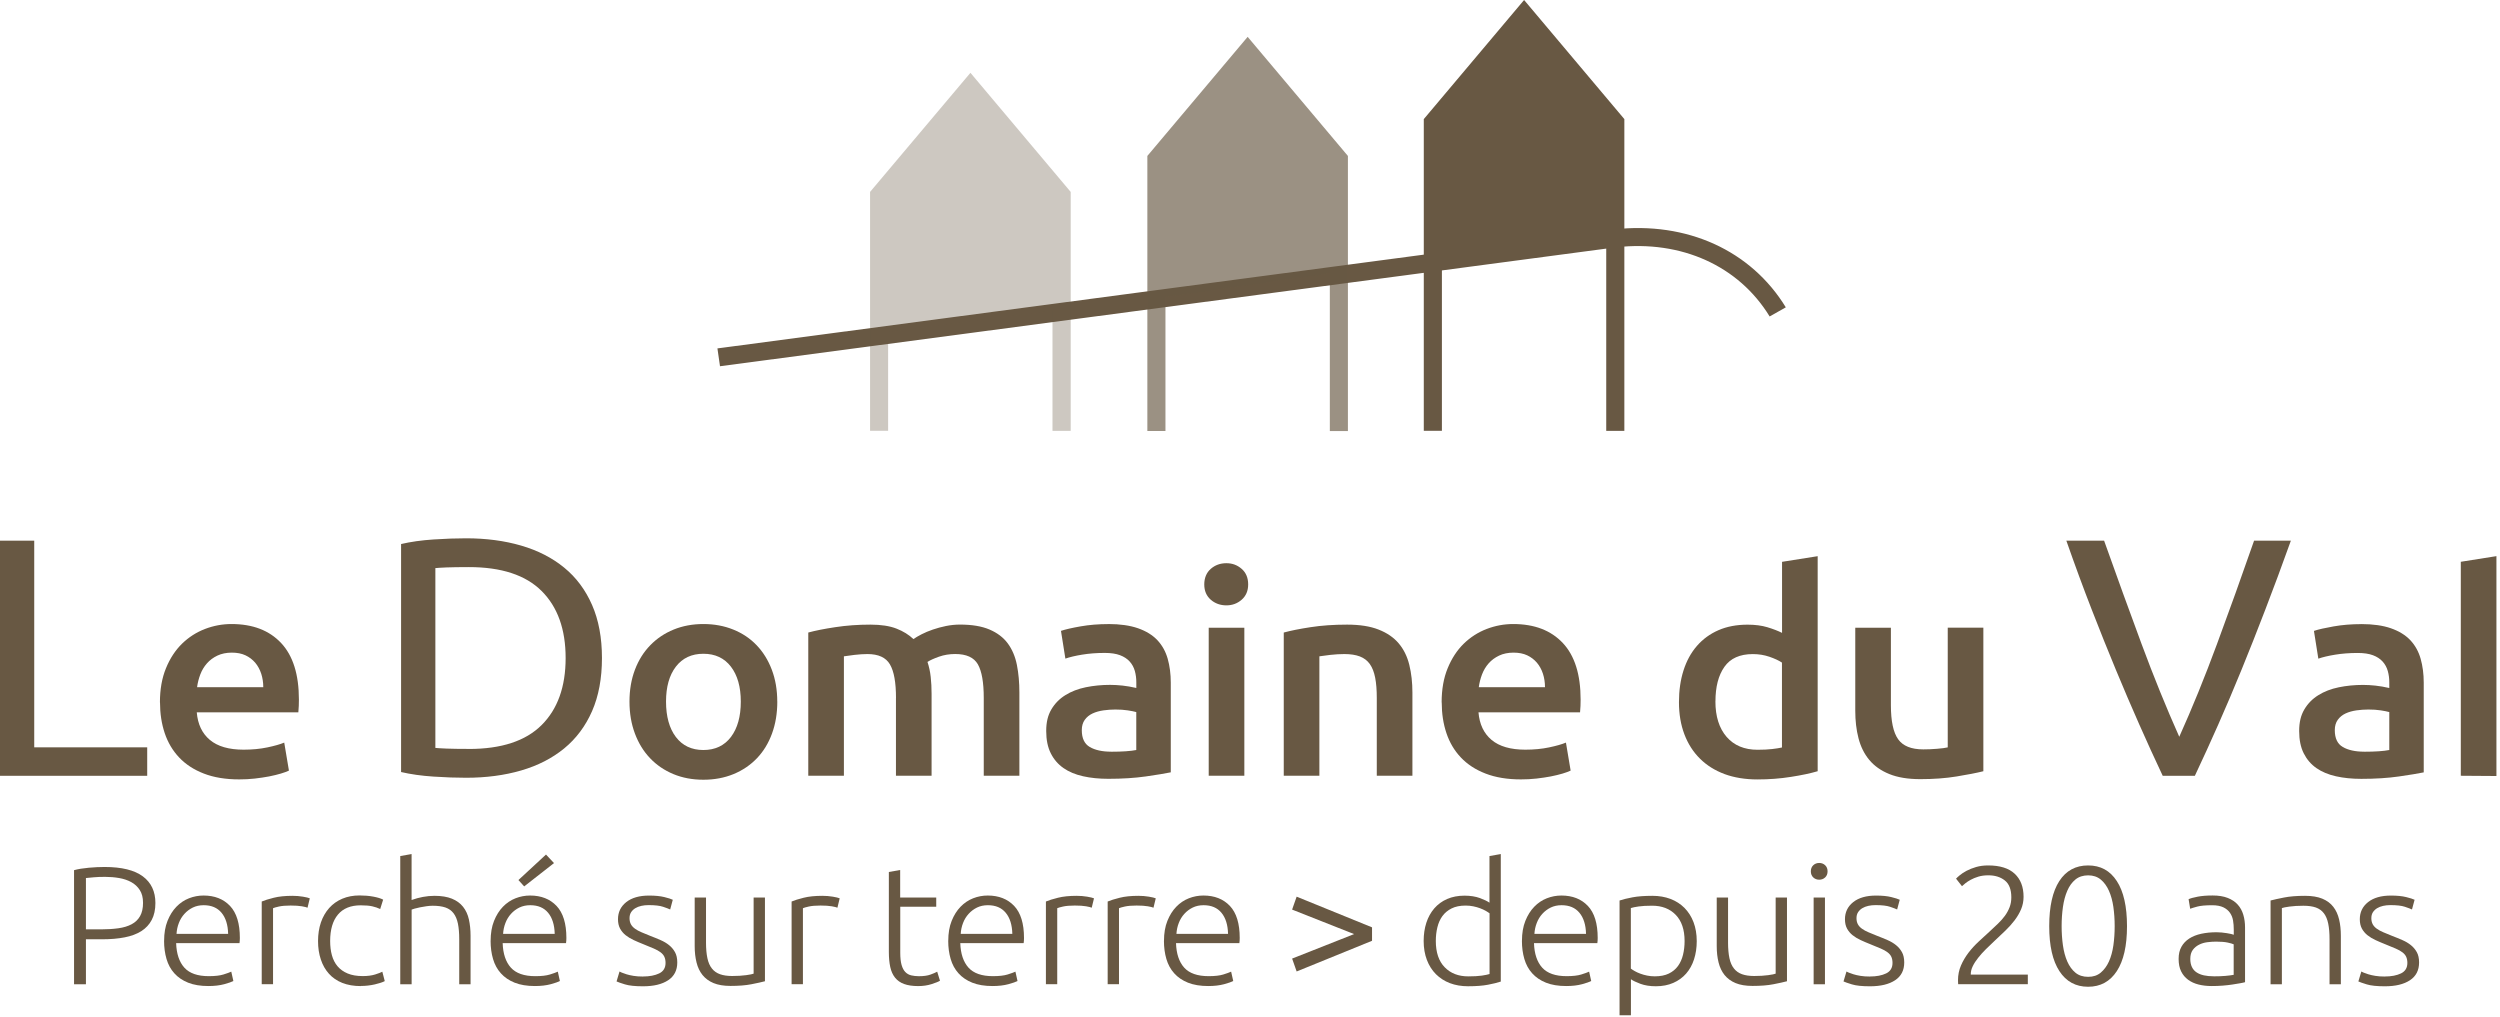 <svg width="231" height="94" viewBox="0 0 231 94" fill="none" xmlns="http://www.w3.org/2000/svg">
<g clip-path="url(#clip0_4357_2535)">
<path d="M13.602 69.049V71.684H0V49.959H3.163V69.053H13.598L13.602 69.049Z" fill="#685843"/>
<path d="M14.777 64.906C14.777 63.703 14.963 62.647 15.337 61.742C15.707 60.837 16.202 60.083 16.818 59.479C17.433 58.88 18.142 58.423 18.939 58.117C19.735 57.812 20.552 57.661 21.389 57.661C23.349 57.661 24.875 58.245 25.973 59.413C27.072 60.582 27.619 62.326 27.619 64.643C27.619 64.817 27.615 65.015 27.607 65.231C27.599 65.448 27.583 65.645 27.567 65.819H18.182C18.27 66.918 18.677 67.769 19.393 68.369C20.11 68.968 21.148 69.27 22.508 69.27C23.305 69.27 24.038 69.2 24.698 69.061C25.361 68.922 25.881 68.775 26.263 68.616L26.698 71.204C26.517 71.293 26.267 71.382 25.949 71.479C25.631 71.575 25.269 71.66 24.863 71.742C24.456 71.819 24.013 71.885 23.543 71.939C23.072 71.993 22.589 72.016 22.102 72.016C20.85 72.016 19.764 71.838 18.838 71.479C17.912 71.123 17.152 70.624 16.552 69.989C15.953 69.355 15.51 68.605 15.22 67.742C14.93 66.879 14.785 65.931 14.785 64.903L14.777 64.906ZM24.327 63.495C24.327 63.057 24.263 62.644 24.138 62.253C24.009 61.862 23.824 61.522 23.579 61.231C23.333 60.945 23.035 60.717 22.681 60.551C22.327 60.384 21.904 60.303 21.418 60.303C20.931 60.303 20.464 60.396 20.085 60.578C19.703 60.76 19.381 60.999 19.12 61.297C18.858 61.595 18.653 61.936 18.508 62.319C18.363 62.702 18.262 63.096 18.21 63.495H24.331H24.327Z" fill="#685843"/>
<path d="M55.621 60.802C55.621 62.682 55.315 64.318 54.708 65.707C54.1 67.096 53.239 68.245 52.132 69.154C51.021 70.063 49.697 70.744 48.152 71.192C46.606 71.641 44.912 71.865 43.065 71.865C42.151 71.865 41.145 71.831 40.047 71.757C38.948 71.684 37.954 71.544 37.06 71.336V50.269C37.95 50.06 38.948 49.921 40.047 49.847C41.145 49.774 42.151 49.739 43.065 49.739C44.912 49.739 46.61 49.963 48.152 50.412C49.697 50.861 51.021 51.541 52.132 52.45C53.243 53.359 54.1 54.508 54.708 55.901C55.315 57.29 55.621 58.926 55.621 60.806V60.802ZM43.327 69.204C46.329 69.204 48.566 68.469 50.047 66.995C51.524 65.522 52.265 63.46 52.265 60.802C52.265 58.145 51.524 56.083 50.047 54.609C48.57 53.135 46.329 52.4 43.327 52.4C42.433 52.4 41.745 52.412 41.254 52.431C40.763 52.45 40.421 52.474 40.228 52.493V69.107C40.425 69.127 40.767 69.15 41.254 69.169C41.745 69.189 42.433 69.2 43.327 69.2V69.204Z" fill="#685843"/>
<path d="M71.823 64.829C71.823 65.912 71.658 66.895 71.332 67.784C71.006 68.674 70.543 69.432 69.944 70.059C69.344 70.686 68.624 71.177 67.782 71.525C66.937 71.873 66.008 72.047 64.993 72.047C63.979 72.047 63.054 71.873 62.217 71.525C61.384 71.177 60.667 70.69 60.068 70.059C59.468 69.432 59.001 68.674 58.667 67.784C58.333 66.895 58.164 65.912 58.164 64.829C58.164 63.746 58.333 62.767 58.667 61.885C59.001 61.003 59.472 60.249 60.084 59.622C60.691 58.996 61.412 58.512 62.245 58.172C63.078 57.831 63.995 57.661 64.993 57.661C65.992 57.661 66.913 57.831 67.754 58.172C68.599 58.512 69.32 58.996 69.915 59.622C70.515 60.249 70.982 61.003 71.316 61.885C71.65 62.767 71.819 63.746 71.819 64.829H71.823ZM68.45 64.829C68.45 63.467 68.145 62.392 67.537 61.599C66.929 60.806 66.08 60.408 64.993 60.408C63.907 60.408 63.058 60.806 62.45 61.599C61.842 62.392 61.541 63.467 61.541 64.829C61.541 66.191 61.842 67.297 62.45 68.098C63.058 68.898 63.907 69.301 64.993 69.301C66.08 69.301 66.929 68.898 67.537 68.098C68.145 67.297 68.45 66.206 68.45 64.829Z" fill="#685843"/>
<path d="M82.79 64.489C82.79 63.057 82.605 62.025 82.23 61.39C81.86 60.752 81.164 60.435 80.15 60.435C79.787 60.435 79.389 60.462 78.954 60.512C78.52 60.566 78.194 60.609 77.977 60.644V71.68H74.685V58.446C75.32 58.272 76.149 58.106 77.176 57.951C78.202 57.793 79.284 57.715 80.427 57.715C81.405 57.715 82.21 57.839 82.834 58.083C83.458 58.326 83.981 58.651 84.4 59.05C84.601 58.91 84.854 58.764 85.16 58.605C85.47 58.446 85.812 58.303 86.194 58.172C86.577 58.04 86.979 57.932 87.406 57.843C87.832 57.758 88.263 57.711 88.698 57.711C89.804 57.711 90.714 57.862 91.43 58.168C92.146 58.473 92.71 58.899 93.116 59.448C93.523 59.998 93.805 60.659 93.961 61.437C94.114 62.214 94.191 63.061 94.191 63.986V71.676H90.899V64.485C90.899 63.053 90.718 62.021 90.356 61.386C89.993 60.748 89.293 60.431 88.259 60.431C87.732 60.431 87.233 60.512 86.762 60.678C86.291 60.845 85.937 61.007 85.699 61.162C85.844 61.599 85.945 62.059 85.997 62.547C86.053 63.034 86.078 63.556 86.078 64.117V71.676H82.786V64.485L82.79 64.489Z" fill="#685843"/>
<path d="M102.409 57.661C103.495 57.661 104.413 57.793 105.157 58.052C105.902 58.315 106.493 58.678 106.94 59.15C107.383 59.622 107.701 60.191 107.894 60.864C108.083 61.537 108.18 62.272 108.18 63.073V71.363C107.673 71.467 106.904 71.595 105.882 71.742C104.856 71.889 103.701 71.962 102.413 71.962C101.56 71.962 100.779 71.885 100.075 71.726C99.366 71.568 98.763 71.316 98.264 70.968C97.765 70.62 97.374 70.167 97.093 69.606C96.811 69.049 96.67 68.361 96.67 67.541C96.67 66.721 96.827 66.094 97.145 65.552C97.463 65.011 97.893 64.57 98.437 64.233C98.98 63.893 99.612 63.649 100.328 63.502C101.044 63.355 101.793 63.282 102.574 63.282C102.936 63.282 103.318 63.305 103.717 63.347C104.115 63.39 104.542 63.464 104.996 63.568V63.046C104.996 62.678 104.952 62.33 104.86 62.001C104.767 61.669 104.61 61.379 104.385 61.127C104.159 60.876 103.857 60.678 103.487 60.539C103.117 60.4 102.646 60.33 102.087 60.33C101.326 60.33 100.626 60.384 99.99 60.489C99.354 60.593 98.839 60.717 98.441 60.856L98.034 58.292C98.453 58.152 99.06 58.013 99.857 57.874C100.654 57.735 101.507 57.665 102.417 57.665L102.409 57.661ZM102.678 69.459C103.692 69.459 104.465 69.405 104.992 69.301V65.796C104.811 65.742 104.546 65.692 104.204 65.638C103.857 65.583 103.479 65.56 103.061 65.56C102.698 65.56 102.332 65.587 101.958 65.638C101.588 65.692 101.25 65.784 100.952 65.924C100.654 66.063 100.413 66.26 100.232 66.512C100.05 66.763 99.958 67.084 99.958 67.467C99.958 68.218 100.203 68.736 100.694 69.022C101.185 69.309 101.845 69.456 102.682 69.456L102.678 69.459Z" fill="#685843"/>
<path d="M115.331 54.002C115.331 54.593 115.13 55.065 114.731 55.414C114.333 55.762 113.862 55.936 113.315 55.936C112.767 55.936 112.272 55.762 111.874 55.414C111.476 55.065 111.274 54.593 111.274 54.002C111.274 53.41 111.476 52.911 111.874 52.563C112.272 52.215 112.755 52.04 113.315 52.04C113.874 52.04 114.329 52.215 114.731 52.563C115.13 52.911 115.331 53.39 115.331 54.002ZM114.977 71.68H111.685V58.002H114.977V71.68Z" fill="#685843"/>
<path d="M118.623 58.446C119.259 58.272 120.084 58.106 121.098 57.951C122.112 57.793 123.239 57.715 124.471 57.715C125.63 57.715 126.604 57.866 127.38 58.172C128.161 58.477 128.781 58.903 129.244 59.452C129.706 60.001 130.032 60.663 130.221 61.44C130.411 62.218 130.507 63.065 130.507 63.99V71.68H127.215V64.489C127.215 63.758 127.167 63.135 127.066 62.62C126.966 62.106 126.805 61.688 126.575 61.363C126.35 61.042 126.04 60.806 125.65 60.655C125.259 60.508 124.785 60.435 124.221 60.435C123.803 60.435 123.368 60.462 122.917 60.512C122.462 60.566 122.128 60.609 121.911 60.644V71.68H118.619V58.446H118.623Z" fill="#685843"/>
<path d="M133.207 64.906C133.207 63.703 133.392 62.647 133.766 61.742C134.137 60.837 134.632 60.083 135.247 59.479C135.863 58.88 136.571 58.423 137.368 58.117C138.165 57.812 138.982 57.661 139.819 57.661C141.779 57.661 143.304 58.245 144.403 59.413C145.502 60.582 146.049 62.326 146.049 64.643C146.049 64.817 146.045 65.015 146.037 65.231C146.029 65.448 146.013 65.645 145.997 65.819H136.612C136.7 66.918 137.107 67.769 137.823 68.369C138.539 68.968 139.578 69.27 140.938 69.27C141.735 69.27 142.467 69.2 143.127 69.061C143.791 68.922 144.31 68.775 144.693 68.616L145.127 71.204C144.946 71.293 144.697 71.382 144.379 71.479C144.061 71.575 143.699 71.66 143.292 71.742C142.886 71.819 142.443 71.885 141.972 71.939C141.501 71.993 141.018 72.016 140.531 72.016C139.28 72.016 138.193 71.838 137.268 71.479C136.342 71.123 135.581 70.624 134.982 69.989C134.382 69.355 133.939 68.605 133.65 67.742C133.36 66.879 133.215 65.931 133.215 64.903L133.207 64.906ZM142.757 63.495C142.757 63.057 142.693 62.644 142.568 62.253C142.439 61.862 142.254 61.522 142.008 61.231C141.763 60.945 141.465 60.717 141.111 60.551C140.757 60.384 140.334 60.303 139.847 60.303C139.36 60.303 138.893 60.396 138.515 60.578C138.133 60.76 137.811 60.999 137.549 61.297C137.288 61.595 137.083 61.936 136.938 62.319C136.793 62.702 136.692 63.096 136.64 63.495H142.761H142.757Z" fill="#685843"/>
<path d="M167.945 71.262C167.293 71.456 166.472 71.63 165.482 71.784C164.492 71.943 163.454 72.02 162.368 72.02C161.281 72.02 160.235 71.854 159.349 71.525C158.46 71.192 157.703 70.721 157.08 70.102C156.452 69.483 155.973 68.732 155.639 67.854C155.305 66.972 155.136 65.986 155.136 64.887C155.136 63.788 155.277 62.825 155.558 61.943C155.84 61.061 156.251 60.307 156.798 59.68C157.341 59.054 158.005 58.57 158.786 58.23C159.567 57.889 160.464 57.719 161.478 57.719C162.166 57.719 162.774 57.797 163.301 57.955C163.828 58.114 164.279 58.288 164.661 58.477V51.913L167.953 51.391V71.266L167.945 71.262ZM158.504 64.802C158.504 66.198 158.85 67.289 159.538 68.086C160.227 68.879 161.18 69.278 162.396 69.278C162.923 69.278 163.37 69.254 163.744 69.212C164.114 69.169 164.42 69.119 164.653 69.069V61.224C164.364 61.03 163.977 60.852 163.498 60.686C163.015 60.52 162.504 60.438 161.961 60.438C160.766 60.438 159.889 60.829 159.337 61.614C158.782 62.4 158.508 63.464 158.508 64.806L158.504 64.802Z" fill="#685843"/>
<path d="M183.262 71.262C182.627 71.421 181.802 71.579 180.787 71.746C179.773 71.912 178.655 71.993 177.439 71.993C176.296 71.993 175.338 71.835 174.57 71.521C173.797 71.208 173.181 70.771 172.719 70.214C172.256 69.657 171.926 68.987 171.725 68.214C171.523 67.44 171.427 66.589 171.427 65.665V58.002H174.719V65.166C174.719 66.632 174.94 67.676 175.387 68.303C175.829 68.93 176.606 69.243 177.713 69.243C178.111 69.243 178.534 69.227 178.977 69.189C179.419 69.154 179.753 69.111 179.971 69.057V57.994H183.262V71.254V71.262Z" fill="#685843"/>
<path d="M211.678 49.955C210.853 52.253 210.065 54.381 209.312 56.334C208.564 58.288 207.827 60.145 207.111 61.901C206.394 63.657 205.682 65.332 204.974 66.933C204.266 68.531 203.545 70.117 202.805 71.684H199.835C199.094 70.117 198.374 68.531 197.666 66.933C196.957 65.336 196.241 63.657 195.512 61.901C194.784 60.145 194.04 58.292 193.279 56.334C192.518 54.381 191.734 52.253 190.929 49.955H194.418C195.593 53.259 196.744 56.435 197.875 59.487C199.006 62.539 200.169 65.402 201.364 68.078C202.559 65.425 203.722 62.566 204.853 59.502C205.984 56.443 207.127 53.259 208.278 49.955H211.67H211.678Z" fill="#685843"/>
<path d="M218.182 57.665C219.269 57.665 220.186 57.796 220.931 58.056C221.675 58.319 222.267 58.682 222.714 59.154C223.156 59.626 223.474 60.195 223.667 60.868C223.857 61.541 223.953 62.276 223.953 63.077V71.367C223.446 71.471 222.677 71.599 221.655 71.746C220.629 71.893 219.474 71.966 218.186 71.966C217.333 71.966 216.552 71.889 215.848 71.73C215.14 71.572 214.536 71.32 214.037 70.972C213.538 70.624 213.148 70.171 212.866 69.61C212.584 69.053 212.443 68.365 212.443 67.545C212.443 66.725 212.6 66.098 212.918 65.556C213.236 65.015 213.667 64.574 214.21 64.237C214.753 63.897 215.385 63.653 216.102 63.506C216.818 63.359 217.566 63.286 218.347 63.286C218.709 63.286 219.092 63.309 219.49 63.351C219.888 63.394 220.315 63.467 220.77 63.572V63.05C220.77 62.682 220.726 62.334 220.633 62.005C220.54 61.672 220.383 61.382 220.158 61.131C219.933 60.88 219.631 60.682 219.261 60.543C218.89 60.404 218.42 60.334 217.86 60.334C217.1 60.334 216.399 60.388 215.763 60.493C215.128 60.597 214.612 60.721 214.214 60.86L213.808 58.295C214.226 58.156 214.834 58.017 215.631 57.878C216.428 57.738 217.281 57.669 218.19 57.669L218.182 57.665ZM218.456 69.459C219.47 69.459 220.243 69.405 220.77 69.301V65.796C220.589 65.742 220.323 65.692 219.981 65.638C219.635 65.583 219.257 65.56 218.838 65.56C218.476 65.56 218.11 65.587 217.735 65.638C217.365 65.692 217.027 65.784 216.729 65.924C216.432 66.063 216.19 66.26 216.009 66.512C215.828 66.763 215.735 67.084 215.735 67.467C215.735 68.218 215.981 68.736 216.472 69.022C216.963 69.308 217.623 69.456 218.46 69.456L218.456 69.459Z" fill="#685843"/>
<path d="M227.378 71.68V51.909L230.67 51.387V71.703L227.378 71.68Z" fill="#685843"/>
<path d="M66.528 33.84L66.29 32.192L149.148 21.195C155.873 20.444 161.793 23.14 165.008 28.397L163.515 29.241C160.658 24.568 155.37 22.177 149.366 22.846L66.528 33.84Z" fill="#685843"/>
<path d="M150.09 11.005L140.826 0L131.558 11.005V39.809H133.232V24.158L148.416 22.227V39.813H150.09V11.005Z" fill="#685843"/>
<path opacity="0.66" d="M124.547 14.413V14.409L115.283 3.404L106.015 14.409V39.824H107.689V27.457L122.877 25.248V39.828H124.547V14.413Z" fill="#685843"/>
<path opacity="0.33" d="M98.932 17.732L89.668 6.727L80.395 17.732V39.809H82.062V30.68L97.25 28.718V39.813H98.932V17.732Z" fill="#685843"/>
<g clip-path="url(#clip1_4357_2535)">
<path d="M9.663 80.109C11.245 80.109 12.42 80.399 13.196 80.975C13.973 81.552 14.359 82.376 14.359 83.439C14.359 84.051 14.247 84.569 14.021 84.998C13.796 85.428 13.474 85.772 13.056 86.039C12.637 86.302 12.122 86.496 11.514 86.612C10.906 86.731 10.222 86.79 9.458 86.79H7.94V90.944H6.842V80.403C7.228 80.298 7.683 80.225 8.206 80.178C8.729 80.132 9.212 80.109 9.667 80.109H9.663ZM9.711 81.022C9.301 81.022 8.955 81.033 8.673 81.061C8.387 81.088 8.142 81.111 7.94 81.13V85.873H9.329C9.92 85.873 10.456 85.838 10.935 85.772C11.414 85.706 11.82 85.583 12.162 85.401C12.504 85.219 12.762 84.968 12.943 84.65C13.124 84.329 13.216 83.923 13.216 83.424C13.216 82.925 13.116 82.558 12.919 82.244C12.721 81.935 12.456 81.687 12.13 81.509C11.8 81.327 11.43 81.204 11.007 81.13C10.588 81.057 10.158 81.022 9.715 81.022H9.711Z" fill="#685843"/>
<path d="M15.164 86.929C15.164 86.225 15.269 85.614 15.478 85.091C15.687 84.569 15.961 84.132 16.299 83.784C16.637 83.436 17.023 83.173 17.462 83.002C17.897 82.832 18.348 82.747 18.81 82.747C19.832 82.747 20.645 83.068 21.253 83.706C21.861 84.349 22.163 85.335 22.163 86.666C22.163 86.747 22.163 86.832 22.154 86.913C22.151 86.995 22.142 87.072 22.13 87.145H16.275C16.307 88.128 16.561 88.882 17.032 89.408C17.506 89.934 18.259 90.197 19.289 90.197C19.861 90.197 20.311 90.147 20.645 90.043C20.979 89.938 21.221 89.853 21.37 89.78L21.563 90.646C21.414 90.727 21.128 90.828 20.718 90.94C20.303 91.052 19.816 91.11 19.257 91.11C18.524 91.11 17.901 91.006 17.386 90.801C16.87 90.596 16.444 90.306 16.11 89.934C15.776 89.563 15.534 89.122 15.386 88.608C15.237 88.097 15.16 87.536 15.16 86.925L15.164 86.929ZM21.08 86.29C21.06 85.455 20.855 84.801 20.468 84.337C20.082 83.873 19.535 83.641 18.822 83.641C18.444 83.641 18.11 83.714 17.816 83.857C17.518 84.004 17.261 84.198 17.044 84.438C16.822 84.681 16.649 84.964 16.528 85.281C16.404 85.602 16.331 85.938 16.311 86.287H21.084L21.08 86.29Z" fill="#685843"/>
<path d="M27.016 82.774C27.358 82.774 27.684 82.801 27.99 82.852C28.296 82.902 28.509 82.956 28.625 83.006L28.416 83.873C28.332 83.83 28.155 83.788 27.893 83.741C27.631 83.695 27.281 83.672 26.855 83.672C26.404 83.672 26.042 83.703 25.768 83.764C25.495 83.826 25.314 83.877 25.229 83.919V90.94H24.183V83.3C24.452 83.188 24.823 83.068 25.297 82.952C25.772 82.832 26.344 82.774 27.024 82.774H27.016Z" fill="#685843"/>
<path d="M33.339 91.114C32.695 91.114 32.123 91.017 31.628 90.82C31.133 90.623 30.723 90.341 30.393 89.973C30.063 89.606 29.813 89.168 29.644 88.654C29.471 88.143 29.387 87.575 29.387 86.956C29.387 86.337 29.475 85.753 29.652 85.234C29.829 84.716 30.087 84.275 30.417 83.9C30.751 83.528 31.153 83.242 31.628 83.041C32.103 82.84 32.634 82.739 33.226 82.739C33.677 82.739 34.099 82.774 34.494 82.848C34.884 82.921 35.19 83.014 35.403 83.126L35.13 83.993C34.916 83.888 34.671 83.807 34.405 83.745C34.136 83.683 33.777 83.652 33.327 83.652C32.401 83.652 31.701 83.939 31.222 84.511C30.743 85.084 30.506 85.9 30.506 86.952C30.506 87.428 30.558 87.865 30.666 88.259C30.775 88.658 30.948 88.998 31.19 89.284C31.431 89.571 31.745 89.791 32.123 89.95C32.506 90.109 32.968 90.19 33.52 90.19C33.971 90.19 34.349 90.139 34.659 90.043C34.965 89.946 35.19 89.861 35.327 89.787L35.552 90.654C35.359 90.758 35.053 90.859 34.643 90.956C34.228 91.052 33.797 91.103 33.343 91.103L33.339 91.114Z" fill="#685843"/>
<path d="M36.984 90.944V79.099L38.031 78.914V83.161C38.373 83.037 38.723 82.941 39.077 82.875C39.431 82.809 39.785 82.774 40.144 82.774C40.787 82.774 41.327 82.863 41.757 83.037C42.188 83.215 42.53 83.463 42.788 83.788C43.045 84.113 43.226 84.503 43.327 84.96C43.427 85.416 43.48 85.915 43.48 86.465V90.944H42.433V86.79C42.433 86.221 42.393 85.741 42.313 85.347C42.232 84.952 42.099 84.635 41.91 84.387C41.721 84.14 41.472 83.962 41.162 83.853C40.848 83.745 40.457 83.691 39.983 83.691C39.801 83.691 39.604 83.706 39.395 83.737C39.186 83.768 38.989 83.803 38.807 83.838C38.626 83.877 38.461 83.915 38.316 83.954C38.172 83.996 38.079 84.028 38.035 84.047V90.944H36.988H36.984Z" fill="#685843"/>
<path d="M45.335 86.929C45.335 86.225 45.44 85.614 45.649 85.091C45.858 84.569 46.132 84.132 46.47 83.784C46.808 83.436 47.194 83.173 47.633 83.002C48.068 82.832 48.518 82.747 48.981 82.747C50.003 82.747 50.816 83.068 51.424 83.706C52.032 84.349 52.334 85.335 52.334 86.666C52.334 86.747 52.334 86.832 52.325 86.913C52.321 86.995 52.313 87.072 52.301 87.145H46.446C46.478 88.128 46.731 88.882 47.202 89.408C47.677 89.934 48.43 90.198 49.46 90.198C50.032 90.198 50.482 90.147 50.816 90.043C51.15 89.938 51.392 89.853 51.541 89.78L51.734 90.646C51.585 90.727 51.299 90.828 50.889 90.94C50.474 91.052 49.987 91.11 49.428 91.11C48.695 91.11 48.072 91.006 47.556 90.801C47.041 90.596 46.615 90.306 46.281 89.934C45.947 89.563 45.705 89.122 45.556 88.608C45.407 88.097 45.331 87.536 45.331 86.925L45.335 86.929ZM51.255 86.29C51.235 85.455 51.03 84.801 50.643 84.337C50.257 83.873 49.71 83.641 48.997 83.641C48.619 83.641 48.285 83.714 47.991 83.857C47.693 84.004 47.436 84.198 47.218 84.438C46.997 84.681 46.824 84.964 46.703 85.281C46.579 85.602 46.506 85.939 46.486 86.287H51.259L51.255 86.29ZM51.191 79.749L48.434 81.904L47.903 81.316L50.45 78.96L51.191 79.749Z" fill="#685843"/>
<path d="M59.417 90.228C60.02 90.228 60.515 90.132 60.91 89.942C61.3 89.753 61.497 89.428 61.497 88.975C61.497 88.758 61.461 88.573 61.392 88.418C61.324 88.263 61.207 88.124 61.046 88C60.886 87.876 60.672 87.757 60.411 87.644C60.145 87.532 59.823 87.397 59.437 87.242C59.123 87.118 58.829 86.991 58.551 86.863C58.274 86.735 58.024 86.584 57.811 86.414C57.597 86.244 57.425 86.039 57.296 85.803C57.167 85.563 57.102 85.277 57.102 84.936C57.102 84.287 57.356 83.76 57.867 83.354C58.378 82.952 59.078 82.751 59.972 82.751C60.543 82.751 61.01 82.797 61.385 82.89C61.759 82.983 62.016 83.064 62.165 83.138L61.924 84.035C61.795 83.973 61.578 83.892 61.272 83.788C60.966 83.683 60.515 83.633 59.924 83.633C59.686 83.633 59.465 83.656 59.256 83.703C59.046 83.749 58.861 83.822 58.7 83.919C58.539 84.016 58.41 84.144 58.314 84.29C58.217 84.441 58.169 84.623 58.169 84.844C58.169 85.064 58.213 85.246 58.298 85.405C58.382 85.559 58.511 85.699 58.676 85.815C58.841 85.934 59.046 86.047 59.288 86.147C59.529 86.248 59.807 86.364 60.117 86.488C60.439 86.612 60.749 86.735 61.042 86.867C61.336 86.995 61.598 87.149 61.823 87.331C62.048 87.513 62.23 87.729 62.37 87.981C62.511 88.232 62.58 88.553 62.58 88.933C62.58 89.656 62.298 90.205 61.735 90.576C61.171 90.948 60.398 91.133 59.421 91.133C58.688 91.133 58.129 91.076 57.742 90.956C57.356 90.836 57.099 90.747 56.97 90.685L57.243 89.768C57.276 89.787 57.344 89.822 57.453 89.869C57.561 89.915 57.706 89.965 57.887 90.023C58.068 90.081 58.286 90.128 58.539 90.17C58.793 90.213 59.087 90.232 59.417 90.232V90.228Z" fill="#685843"/>
<path d="M70.689 90.665C70.375 90.747 69.956 90.844 69.429 90.944C68.902 91.049 68.258 91.099 67.493 91.099C66.87 91.099 66.347 91.01 65.928 90.836C65.51 90.662 65.171 90.41 64.914 90.093C64.656 89.772 64.471 89.385 64.359 88.929C64.246 88.476 64.189 87.973 64.189 87.424V82.929H65.236V87.099C65.236 87.668 65.28 88.147 65.365 88.542C65.449 88.936 65.59 89.254 65.783 89.493C65.976 89.737 66.226 89.911 66.532 90.019C66.838 90.128 67.212 90.182 67.65 90.182C68.145 90.182 68.576 90.155 68.942 90.105C69.308 90.054 69.538 90.008 69.635 89.965V82.929H70.681V90.665H70.689Z" fill="#685843"/>
<path d="M75.977 82.774C76.319 82.774 76.645 82.801 76.951 82.852C77.257 82.902 77.47 82.956 77.587 83.006L77.377 83.873C77.293 83.83 77.116 83.788 76.854 83.741C76.593 83.695 76.242 83.672 75.816 83.672C75.365 83.672 75.003 83.703 74.729 83.764C74.456 83.826 74.274 83.877 74.19 83.919V90.94H73.144V83.3C73.413 83.188 73.783 83.068 74.258 82.952C74.733 82.832 75.305 82.774 75.985 82.774H75.977Z" fill="#685843"/>
<path d="M83.184 82.929H86.508V83.784H83.184V88.047C83.184 88.503 83.225 88.871 83.305 89.157C83.385 89.439 83.502 89.66 83.651 89.814C83.8 89.969 83.985 90.074 84.198 90.124C84.412 90.174 84.649 90.201 84.907 90.201C85.345 90.201 85.704 90.151 85.969 90.054C86.239 89.958 86.448 89.865 86.597 89.784L86.855 90.619C86.706 90.712 86.44 90.816 86.066 90.936C85.687 91.056 85.281 91.114 84.838 91.114C84.323 91.114 83.888 91.049 83.538 90.921C83.188 90.793 82.911 90.596 82.701 90.333C82.492 90.07 82.343 89.741 82.259 89.35C82.174 88.96 82.13 88.492 82.13 87.954V80.573L83.176 80.387V82.929H83.184Z" fill="#685843"/>
<path d="M87.619 86.929C87.619 86.225 87.724 85.614 87.933 85.091C88.142 84.569 88.416 84.132 88.754 83.784C89.092 83.436 89.478 83.173 89.917 83.002C90.352 82.832 90.803 82.747 91.265 82.747C92.288 82.747 93.1 83.068 93.708 83.706C94.316 84.349 94.618 85.335 94.618 86.666C94.618 86.747 94.618 86.832 94.61 86.913C94.606 86.995 94.598 87.072 94.585 87.145H88.73C88.762 88.128 89.016 88.882 89.487 89.408C89.962 89.934 90.714 90.197 91.744 90.197C92.316 90.197 92.766 90.147 93.1 90.043C93.434 89.938 93.676 89.853 93.825 89.78L94.018 90.646C93.869 90.727 93.583 90.828 93.173 90.94C92.758 91.052 92.272 91.11 91.712 91.11C90.98 91.11 90.356 91.006 89.841 90.801C89.326 90.596 88.899 90.306 88.565 89.934C88.231 89.563 87.99 89.122 87.841 88.608C87.692 88.097 87.615 87.536 87.615 86.925L87.619 86.929ZM93.539 86.29C93.519 85.455 93.314 84.801 92.927 84.337C92.541 83.873 91.994 83.641 91.281 83.641C90.903 83.641 90.569 83.714 90.275 83.857C89.978 84.004 89.72 84.198 89.503 84.438C89.281 84.681 89.108 84.964 88.987 85.281C88.863 85.602 88.79 85.938 88.77 86.287H93.543L93.539 86.29Z" fill="#685843"/>
<path d="M99.475 82.774C99.817 82.774 100.143 82.801 100.449 82.852C100.755 82.902 100.968 82.956 101.085 83.006L100.875 83.873C100.791 83.83 100.614 83.788 100.352 83.741C100.091 83.695 99.74 83.672 99.314 83.672C98.863 83.672 98.501 83.703 98.227 83.764C97.954 83.826 97.772 83.877 97.688 83.919V90.94H96.642V83.3C96.911 83.188 97.281 83.068 97.756 82.952C98.231 82.832 98.803 82.774 99.483 82.774H99.475Z" fill="#685843"/>
<path d="M105.182 82.774C105.524 82.774 105.85 82.801 106.156 82.852C106.462 82.902 106.675 82.956 106.792 83.006L106.582 83.873C106.498 83.83 106.321 83.788 106.059 83.741C105.798 83.695 105.447 83.672 105.021 83.672C104.57 83.672 104.208 83.703 103.934 83.764C103.661 83.826 103.479 83.877 103.395 83.919V90.94H102.349V83.3C102.618 83.188 102.989 83.068 103.463 82.952C103.938 82.832 104.51 82.774 105.19 82.774H105.182Z" fill="#685843"/>
<path d="M107.552 86.929C107.552 86.225 107.657 85.614 107.866 85.091C108.075 84.569 108.349 84.132 108.687 83.784C109.025 83.436 109.411 83.173 109.85 83.002C110.284 82.832 110.735 82.747 111.198 82.747C112.22 82.747 113.033 83.068 113.641 83.706C114.248 84.349 114.55 85.335 114.55 86.666C114.55 86.747 114.55 86.832 114.542 86.913C114.538 86.995 114.53 87.072 114.518 87.145H108.663C108.695 88.128 108.948 88.882 109.419 89.408C109.894 89.934 110.647 90.197 111.677 90.197C112.248 90.197 112.699 90.147 113.033 90.043C113.367 89.938 113.609 89.853 113.757 89.78L113.951 90.646C113.802 90.727 113.516 90.828 113.106 90.94C112.691 91.052 112.204 91.11 111.645 91.11C110.912 91.11 110.288 91.006 109.773 90.801C109.258 90.596 108.832 90.306 108.498 89.934C108.164 89.563 107.922 89.122 107.773 88.608C107.624 88.097 107.548 87.536 107.548 86.925L107.552 86.929ZM113.472 86.29C113.452 85.455 113.246 84.801 112.86 84.337C112.474 83.873 111.926 83.641 111.214 83.641C110.836 83.641 110.502 83.714 110.208 83.857C109.91 84.004 109.653 84.198 109.435 84.438C109.214 84.681 109.041 84.964 108.92 85.281C108.795 85.602 108.723 85.938 108.703 86.287H113.476L113.472 86.29Z" fill="#685843"/>
<path d="M119.392 84.043L119.81 82.852L126.776 85.687V86.929L119.81 89.764L119.392 88.573L125.118 86.31L119.392 84.047V84.043Z" fill="#685843"/>
<path d="M138.677 90.697C138.363 90.801 137.969 90.898 137.482 90.99C136.999 91.083 136.387 91.13 135.643 91.13C135.031 91.13 134.472 91.033 133.973 90.844C133.474 90.654 133.043 90.375 132.681 90.016C132.319 89.652 132.041 89.215 131.844 88.697C131.647 88.178 131.546 87.594 131.546 86.944C131.546 86.333 131.63 85.772 131.795 85.261C131.96 84.751 132.206 84.31 132.528 83.935C132.85 83.563 133.244 83.273 133.715 83.068C134.186 82.863 134.717 82.759 135.321 82.759C135.868 82.759 136.343 82.836 136.749 82.983C137.152 83.134 137.446 83.277 137.627 83.409V79.099L138.673 78.914V90.697H138.677ZM137.631 84.387C137.534 84.314 137.413 84.236 137.269 84.155C137.124 84.074 136.955 83.996 136.761 83.923C136.568 83.85 136.359 83.791 136.134 83.745C135.908 83.699 135.671 83.675 135.425 83.675C134.91 83.675 134.476 83.764 134.126 83.939C133.775 84.117 133.494 84.349 133.28 84.642C133.067 84.936 132.91 85.285 132.814 85.683C132.717 86.082 132.669 86.503 132.669 86.948C132.669 88 132.942 88.813 133.49 89.374C134.037 89.938 134.765 90.217 135.667 90.217C136.182 90.217 136.601 90.194 136.918 90.147C137.236 90.101 137.474 90.05 137.635 90V84.387H137.631Z" fill="#685843"/>
<path d="M140.629 86.929C140.629 86.225 140.734 85.614 140.943 85.091C141.152 84.569 141.426 84.132 141.764 83.784C142.102 83.436 142.488 83.173 142.927 83.002C143.362 82.832 143.812 82.747 144.275 82.747C145.297 82.747 146.11 83.068 146.718 83.706C147.326 84.349 147.627 85.335 147.627 86.666C147.627 86.747 147.627 86.832 147.619 86.913C147.615 86.995 147.607 87.072 147.595 87.145H141.74C141.772 88.128 142.025 88.882 142.496 89.408C142.971 89.934 143.724 90.197 144.754 90.197C145.325 90.197 145.776 90.147 146.11 90.043C146.444 89.938 146.686 89.853 146.835 89.78L147.028 90.646C146.879 90.727 146.593 90.828 146.183 90.94C145.768 91.052 145.281 91.11 144.722 91.11C143.989 91.11 143.366 91.006 142.85 90.801C142.335 90.596 141.909 90.306 141.575 89.934C141.241 89.563 140.999 89.122 140.85 88.608C140.701 88.097 140.625 87.536 140.625 86.925L140.629 86.929ZM146.549 86.29C146.529 85.455 146.324 84.801 145.937 84.337C145.551 83.873 145.004 83.641 144.291 83.641C143.913 83.641 143.579 83.714 143.285 83.857C142.987 84.004 142.73 84.198 142.512 84.438C142.291 84.681 142.118 84.964 141.997 85.281C141.873 85.602 141.8 85.938 141.78 86.287H146.553L146.549 86.29Z" fill="#685843"/>
<path d="M150.694 93.811H149.647V83.207C149.957 83.103 150.356 83.006 150.843 82.913C151.326 82.821 151.941 82.774 152.682 82.774C153.294 82.774 153.853 82.871 154.352 83.06C154.851 83.25 155.282 83.528 155.644 83.888C156.002 84.252 156.284 84.689 156.481 85.207C156.678 85.726 156.779 86.31 156.779 86.96C156.779 87.571 156.694 88.132 156.529 88.642C156.364 89.153 156.119 89.594 155.797 89.962C155.475 90.329 155.08 90.615 154.61 90.82C154.143 91.025 153.607 91.13 153.004 91.13C152.456 91.13 151.982 91.056 151.575 90.905C151.173 90.754 150.879 90.615 150.698 90.48V93.814L150.694 93.811ZM150.694 89.501C150.79 89.575 150.911 89.652 151.056 89.733C151.201 89.814 151.37 89.896 151.563 89.965C151.756 90.039 151.966 90.097 152.191 90.143C152.416 90.19 152.654 90.213 152.899 90.213C153.414 90.213 153.849 90.128 154.199 89.958C154.549 89.787 154.831 89.555 155.044 89.261C155.257 88.967 155.414 88.619 155.511 88.221C155.608 87.822 155.656 87.401 155.656 86.956C155.656 85.904 155.382 85.091 154.835 84.53C154.288 83.966 153.559 83.687 152.658 83.687C152.143 83.687 151.724 83.71 151.406 83.757C151.088 83.803 150.851 83.853 150.69 83.904V89.501H150.694Z" fill="#685843"/>
<path d="M165.125 90.665C164.811 90.747 164.393 90.844 163.866 90.944C163.339 91.049 162.695 91.099 161.93 91.099C161.306 91.099 160.783 91.01 160.365 90.836C159.946 90.662 159.608 90.41 159.35 90.093C159.093 89.772 158.908 89.385 158.795 88.929C158.682 88.476 158.626 87.973 158.626 87.424V82.929H159.672V87.099C159.672 87.668 159.717 88.147 159.801 88.542C159.886 88.936 160.026 89.254 160.22 89.493C160.413 89.737 160.662 89.911 160.968 90.019C161.274 90.128 161.648 90.182 162.087 90.182C162.582 90.182 163.013 90.155 163.379 90.105C163.745 90.054 163.974 90.008 164.071 89.965V82.929H165.117V90.665H165.125Z" fill="#685843"/>
<path d="M168.868 80.511C168.868 80.751 168.791 80.937 168.642 81.076C168.493 81.215 168.308 81.285 168.095 81.285C167.882 81.285 167.697 81.215 167.548 81.076C167.399 80.937 167.322 80.747 167.322 80.511C167.322 80.275 167.399 80.086 167.548 79.946C167.697 79.807 167.882 79.737 168.095 79.737C168.308 79.737 168.493 79.807 168.642 79.946C168.791 80.086 168.868 80.275 168.868 80.511ZM168.626 90.944H167.58V82.929H168.626V90.944Z" fill="#685843"/>
<path d="M172.788 90.228C173.391 90.228 173.886 90.132 174.281 89.942C174.671 89.753 174.868 89.428 174.868 88.975C174.868 88.758 174.832 88.573 174.764 88.418C174.695 88.263 174.579 88.124 174.418 88C174.257 87.876 174.043 87.757 173.782 87.644C173.516 87.532 173.194 87.397 172.808 87.242C172.494 87.118 172.2 86.991 171.922 86.863C171.645 86.735 171.395 86.584 171.182 86.414C170.969 86.244 170.796 86.039 170.667 85.803C170.538 85.563 170.474 85.277 170.474 84.936C170.474 84.287 170.727 83.76 171.238 83.354C171.749 82.952 172.45 82.751 173.343 82.751C173.914 82.751 174.381 82.797 174.756 82.89C175.13 82.983 175.387 83.064 175.536 83.138L175.295 84.035C175.166 83.973 174.949 83.892 174.643 83.788C174.337 83.683 173.886 83.633 173.295 83.633C173.057 83.633 172.836 83.656 172.627 83.703C172.417 83.749 172.232 83.822 172.071 83.919C171.91 84.016 171.782 84.144 171.685 84.29C171.588 84.441 171.54 84.623 171.54 84.844C171.54 85.064 171.584 85.246 171.669 85.405C171.753 85.559 171.882 85.699 172.047 85.815C172.212 85.934 172.417 86.047 172.659 86.147C172.9 86.248 173.178 86.364 173.488 86.488C173.81 86.612 174.12 86.735 174.414 86.867C174.707 86.995 174.969 87.149 175.194 87.331C175.42 87.513 175.601 87.729 175.742 87.981C175.882 88.232 175.951 88.553 175.951 88.933C175.951 89.656 175.669 90.205 175.106 90.576C174.542 90.948 173.77 91.133 172.792 91.133C172.059 91.133 171.5 91.076 171.114 90.956C170.727 90.836 170.47 90.747 170.341 90.685L170.614 89.768C170.647 89.787 170.715 89.822 170.824 89.869C170.932 89.915 171.077 89.965 171.258 90.023C171.439 90.081 171.657 90.128 171.91 90.17C172.164 90.213 172.458 90.232 172.788 90.232V90.228Z" fill="#685843"/>
<path d="M186.977 82.867C186.977 83.269 186.901 83.648 186.752 84.008C186.603 84.364 186.398 84.708 186.148 85.041C185.895 85.37 185.609 85.691 185.287 86C184.965 86.31 184.635 86.619 184.305 86.929C184.023 87.188 183.754 87.447 183.492 87.71C183.226 87.973 182.993 88.236 182.784 88.499C182.574 88.762 182.405 89.022 182.285 89.273C182.16 89.524 182.1 89.776 182.1 90.023V90.054H187.371V90.94H180.936C180.936 90.921 180.936 90.882 180.928 90.824C180.924 90.766 180.92 90.681 180.92 90.569C180.92 90.085 181.013 89.633 181.194 89.211C181.375 88.793 181.609 88.399 181.894 88.023C182.18 87.652 182.498 87.308 182.844 86.987C183.194 86.669 183.528 86.36 183.85 86.062C184.12 85.815 184.373 85.575 184.615 85.343C184.856 85.111 185.07 84.871 185.251 84.623C185.432 84.376 185.577 84.109 185.685 83.83C185.794 83.552 185.846 83.246 185.846 82.913C185.846 82.19 185.645 81.668 185.243 81.351C184.84 81.033 184.333 80.879 183.717 80.879C183.371 80.879 183.065 80.921 182.8 81.002C182.53 81.084 182.297 81.18 182.1 81.289C181.902 81.397 181.729 81.509 181.592 81.621C181.452 81.734 181.351 81.823 181.287 81.884L180.739 81.188C180.804 81.115 180.92 81.01 181.085 80.871C181.25 80.732 181.46 80.596 181.713 80.461C181.967 80.326 182.26 80.21 182.59 80.113C182.925 80.016 183.295 79.966 183.705 79.966C184.792 79.966 185.609 80.221 186.156 80.732C186.703 81.242 186.977 81.954 186.977 82.863V82.867Z" fill="#685843"/>
<path d="M189.348 85.579C189.348 83.761 189.658 82.372 190.281 81.409C190.905 80.449 191.79 79.966 192.941 79.966C194.092 79.966 194.966 80.445 195.593 81.409C196.221 82.372 196.535 83.761 196.535 85.579C196.535 87.397 196.221 88.77 195.593 89.733C194.966 90.693 194.08 91.176 192.941 91.176C191.803 91.176 190.917 90.697 190.289 89.733C189.662 88.774 189.348 87.389 189.348 85.579ZM195.396 85.579C195.396 84.96 195.356 84.368 195.276 83.803C195.195 83.238 195.058 82.743 194.865 82.306C194.672 81.873 194.418 81.525 194.108 81.269C193.795 81.01 193.408 80.882 192.945 80.882C192.483 80.882 192.08 81.01 191.766 81.269C191.452 81.529 191.203 81.873 191.018 82.306C190.829 82.739 190.696 83.238 190.615 83.803C190.535 84.368 190.495 84.96 190.495 85.579C190.495 86.198 190.535 86.79 190.615 87.354C190.696 87.919 190.829 88.414 191.018 88.844C191.207 89.273 191.456 89.617 191.766 89.873C192.076 90.132 192.471 90.259 192.945 90.259C193.42 90.259 193.795 90.132 194.108 89.873C194.418 89.613 194.672 89.269 194.865 88.844C195.058 88.414 195.195 87.919 195.276 87.354C195.356 86.79 195.396 86.198 195.396 85.579Z" fill="#685843"/>
<path d="M204.444 82.743C204.991 82.743 205.458 82.817 205.84 82.968C206.222 83.118 206.532 83.323 206.766 83.587C207.003 83.85 207.176 84.163 207.281 84.523C207.39 84.886 207.442 85.277 207.442 85.703V90.754C207.333 90.785 207.18 90.82 206.975 90.855C206.77 90.89 206.532 90.929 206.267 90.971C205.997 91.014 205.699 91.045 205.373 91.072C205.043 91.099 204.709 91.11 204.367 91.11C203.925 91.11 203.522 91.064 203.148 90.971C202.774 90.878 202.456 90.731 202.182 90.53C201.908 90.329 201.691 90.07 201.538 89.757C201.381 89.443 201.305 89.056 201.305 88.604C201.305 88.151 201.389 87.799 201.562 87.486C201.735 87.176 201.977 86.921 202.287 86.72C202.597 86.519 202.971 86.372 203.401 86.279C203.832 86.186 204.299 86.14 204.806 86.14C204.955 86.14 205.116 86.147 205.281 86.163C205.446 86.178 205.607 86.198 205.764 86.225C205.921 86.252 206.053 86.275 206.166 86.302C206.279 86.329 206.355 86.352 206.4 86.372V85.877C206.4 85.598 206.379 85.327 206.335 85.06C206.291 84.797 206.198 84.561 206.053 84.349C205.909 84.136 205.703 83.966 205.442 83.838C205.176 83.71 204.83 83.644 204.403 83.644C203.792 83.644 203.333 83.687 203.031 83.768C202.729 83.85 202.508 83.919 202.371 83.969L202.226 83.084C202.407 83.002 202.693 82.925 203.071 82.852C203.454 82.778 203.912 82.743 204.452 82.743H204.444ZM204.54 90.213C204.947 90.213 205.305 90.201 205.611 90.174C205.917 90.147 206.178 90.116 206.392 90.074V87.254C206.275 87.203 206.086 87.145 205.828 87.091C205.571 87.037 205.216 87.006 204.766 87.006C204.508 87.006 204.238 87.025 203.961 87.06C203.679 87.095 203.422 87.172 203.188 87.292C202.951 87.412 202.757 87.575 202.609 87.78C202.46 87.989 202.383 88.259 202.383 88.6C202.383 88.898 202.436 89.153 202.536 89.358C202.637 89.567 202.782 89.729 202.971 89.853C203.16 89.977 203.385 90.066 203.647 90.124C203.908 90.182 204.21 90.209 204.54 90.209V90.213Z" fill="#685843"/>
<path d="M209.796 83.207C210.106 83.126 210.528 83.033 211.056 82.929C211.583 82.825 212.227 82.774 212.991 82.774C213.627 82.774 214.154 82.863 214.581 83.037C215.003 83.215 215.346 83.463 215.595 83.788C215.849 84.113 216.026 84.503 216.134 84.96C216.243 85.416 216.295 85.915 216.295 86.465V90.944H215.249V86.79C215.249 86.221 215.209 85.741 215.128 85.347C215.048 84.952 214.915 84.635 214.726 84.387C214.537 84.14 214.291 83.962 213.985 83.853C213.679 83.745 213.293 83.691 212.83 83.691C212.335 83.691 211.909 83.718 211.547 83.768C211.184 83.819 210.951 83.865 210.846 83.908V90.944H209.8V83.207H209.796Z" fill="#685843"/>
<path d="M220.36 90.228C220.964 90.228 221.459 90.132 221.853 89.942C222.243 89.753 222.441 89.428 222.441 88.975C222.441 88.758 222.404 88.573 222.336 88.418C222.267 88.263 222.151 88.124 221.99 88C221.829 87.876 221.616 87.757 221.354 87.644C221.088 87.532 220.766 87.397 220.38 87.242C220.066 87.118 219.772 86.991 219.495 86.863C219.217 86.735 218.967 86.584 218.754 86.414C218.541 86.244 218.368 86.039 218.239 85.803C218.11 85.563 218.046 85.277 218.046 84.936C218.046 84.287 218.299 83.76 218.811 83.354C219.322 82.952 220.022 82.751 220.915 82.751C221.487 82.751 221.954 82.797 222.328 82.89C222.702 82.983 222.96 83.064 223.109 83.138L222.867 84.035C222.738 83.973 222.521 83.892 222.215 83.788C221.909 83.683 221.459 83.633 220.867 83.633C220.63 83.633 220.408 83.656 220.199 83.703C219.99 83.749 219.805 83.822 219.644 83.919C219.483 84.016 219.354 84.144 219.257 84.29C219.161 84.441 219.112 84.623 219.112 84.844C219.112 85.064 219.157 85.246 219.241 85.405C219.326 85.559 219.454 85.699 219.619 85.815C219.784 85.934 219.99 86.047 220.231 86.147C220.473 86.248 220.75 86.364 221.06 86.488C221.382 86.612 221.692 86.735 221.986 86.867C222.28 86.995 222.541 87.149 222.766 87.331C222.992 87.513 223.173 87.729 223.314 87.981C223.455 88.232 223.523 88.553 223.523 88.933C223.523 89.656 223.241 90.205 222.678 90.576C222.115 90.948 221.342 91.133 220.364 91.133C219.632 91.133 219.072 91.076 218.686 90.956C218.299 90.836 218.042 90.747 217.913 90.685L218.187 89.768C218.219 89.787 218.287 89.822 218.396 89.869C218.505 89.915 218.65 89.965 218.831 90.023C219.012 90.081 219.229 90.128 219.483 90.17C219.736 90.213 220.03 90.232 220.36 90.232V90.228Z" fill="#685843"/>
</g>
</g>
<defs>
<clipPath id="clip0_4357_2535">
<rect width="231" height="94" fill="white"/>
</clipPath>
<clipPath id="clip1_4357_2535">
<rect width="216.681" height="14.897" fill="white" transform="translate(6.842 78.914)"/>
</clipPath>
</defs>
</svg>
